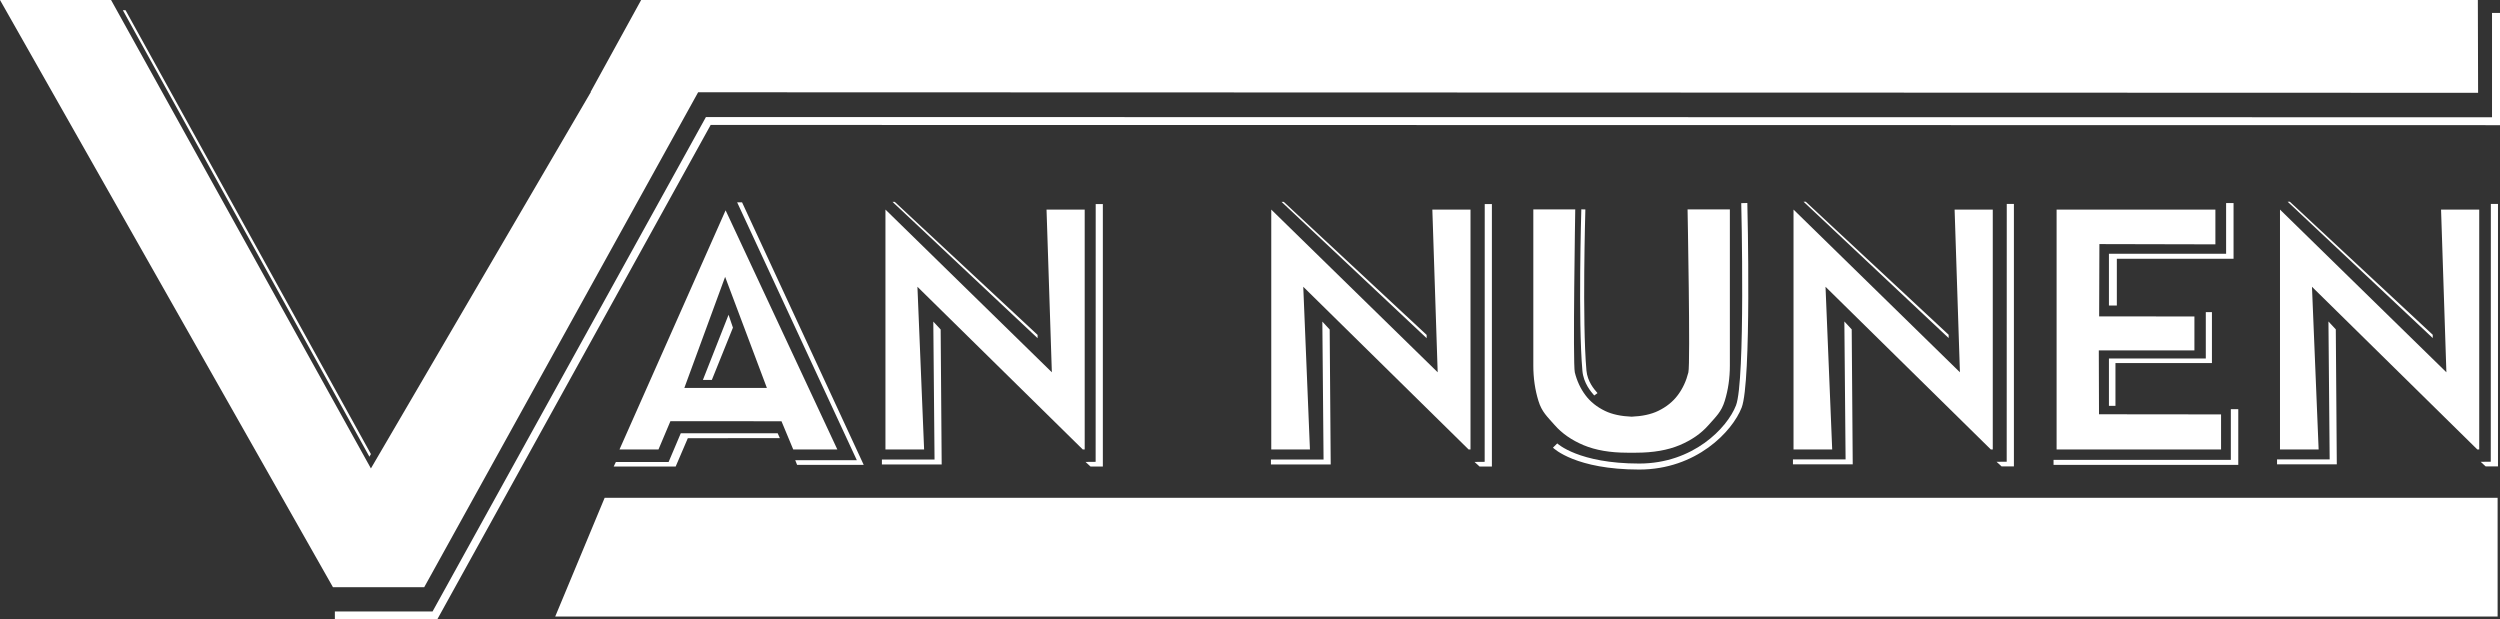 <svg width="222" height="55" viewBox="0 0 222 55" fill="none" xmlns="http://www.w3.org/2000/svg">
<rect x="0" y="0" width="222" height="55" fill="#333333" stroke="none"/>
<g clip-path="url(#clip0_61_1941)">
<path d="M38.83 55H29.736V54.3H38.41L62.687 10.393L62.898 10.394L221.291 10.413V1.15H222V11.115L221.644 11.115L63.107 11.095L38.83 55Z" fill="white"/>
<path d="M49.303 54.748H221.788V44.205L53.694 44.204L49.303 54.748Z" fill="white"/>
<path d="M141.57 35.119C141.561 35.107 141.542 35.086 141.518 35.059C141.295 34.805 140.615 34.03 140.518 32.931C140.128 28.534 140.419 18.688 140.422 18.589L140.781 18.599C140.779 18.698 140.489 28.523 140.876 32.901C140.962 33.884 141.586 34.594 141.791 34.826C141.823 34.863 141.846 34.891 141.859 34.908L141.57 35.119Z" fill="white"/>
<path d="M96.838 41.428H97.933V18.12H97.298L97.293 41.01L96.393 41.019L96.838 41.428Z" fill="white"/>
<path d="M92.138 30.031V29.738L79.448 17.923H79.252L92.138 30.031Z" fill="white"/>
<path d="M83.531 29.261L82.877 28.557L82.987 40.807H78.313V41.244H82.991H83.249H83.621L83.531 29.261Z" fill="white"/>
<path d="M131.384 41.428H132.48V18.12H131.844L131.839 41.01L130.938 41.019L131.384 41.428Z" fill="white"/>
<path d="M126.686 30.031V29.738L113.994 17.923H113.798L126.686 30.031Z" fill="white"/>
<path d="M118.076 29.261L117.424 28.557L117.532 40.807H112.859V41.244H117.537H117.795H118.167L118.076 29.261Z" fill="white"/>
<path d="M197.679 18.032V22.534H187.975H187.352H187.273V27.131H187.975V22.978H197.679H197.95H198.339V18.032H197.679Z" fill="white"/>
<path d="M198.098 36.335V40.836H188.395H187.773H182.355V41.281H198.098H198.369H198.759V36.335H198.098Z" fill="white"/>
<path d="M195.875 27.717V31.834H187.853H187.339H187.273V36.039H187.853V32.24H195.875H196.097H196.419V27.717H195.875Z" fill="white"/>
<path d="M145.56 41.696C139.936 41.696 137.983 39.831 137.902 39.752L138.284 39.374C138.303 39.392 140.191 41.163 145.56 41.163C150.359 41.163 153.379 37.997 154.155 36.003C154.998 33.834 154.628 18.197 154.623 18.039L155.163 18.026C155.18 18.674 155.54 33.928 154.659 36.194C153.831 38.321 150.629 41.696 145.56 41.696Z" fill="white"/>
<path d="M32.803 40.557L32.937 40.32L11.146 0.904H10.908L32.803 40.557Z" fill="white"/>
<path d="M65.458 17.966L76.087 40.867H70.617L70.784 41.283H76.699L65.894 17.965L65.458 17.966Z" fill="white"/>
<path d="M64.696 27.952L62.417 33.739L63.212 33.737L65.085 29.095L64.696 27.952Z" fill="white"/>
<path d="M60.453 38.474L59.373 41.024H54.69L54.496 41.427H60L61.078 38.913L69.251 38.904L69.059 38.474H60.453Z" fill="white"/>
<path d="M178.2 18.11L178.195 41L177.294 41.008L177.74 41.417H178.835V18.11H178.2Z" fill="white"/>
<path d="M160.153 17.912L173.04 30.02V29.727L160.35 17.912H160.153Z" fill="white"/>
<path d="M163.888 40.796H159.214V41.233H163.892H164.151H164.522L164.432 29.249L163.779 28.546L163.888 40.796Z" fill="white"/>
<path d="M221.187 18.11L221.18 41L220.281 41.008L220.726 41.417H221.821V18.11H221.187Z" fill="white"/>
<path d="M203.14 17.912L216.027 30.02V29.727L203.336 17.912H203.14Z" fill="white"/>
<path d="M206.874 40.796H202.201V41.233H206.878H207.138H207.508L207.419 29.249L206.766 28.546L206.874 40.796Z" fill="white"/>
<path d="M220.033 0H56.934L52.443 8.17L52.47 8.171L32.937 41.597L9.863 0H0L29.567 52.145H29.899H37.337H37.67L61.994 8.194L220.055 8.241L220.033 0Z" fill="white"/>
<path d="M64.391 24.585L60.77 34.447H68.099L64.391 24.585ZM64.434 18.677L74.354 39.91L70.438 39.911L69.396 37.407L59.533 37.401L58.474 39.91H55.012L64.434 18.677Z" fill="white"/>
<path d="M92.932 18.61L93.404 33.059L78.628 18.61V39.91L82.061 39.911L81.468 25.466L96.148 39.911H96.321V18.61H92.932Z" fill="white"/>
<path d="M127.192 18.61L127.666 33.059L112.888 18.61V39.91L116.322 39.911L115.73 25.466L130.41 39.911H130.581V18.61H127.192Z" fill="white"/>
<path d="M173.569 18.61L174.041 33.059L159.265 18.61V39.91L162.699 39.911L162.106 25.466L176.785 39.911H176.958V18.61H173.569Z" fill="white"/>
<path d="M182.626 18.611H196.727V21.698L186.427 21.675L186.404 28.095L194.865 28.102L194.864 31.113L186.374 31.117L186.392 36.787L197.23 36.799V39.911L182.626 39.91V18.611Z" fill="white"/>
<path d="M153.612 18.594H149.856C149.856 18.594 150.115 32.307 149.928 33.065C149.74 33.824 149.429 34.497 148.991 35.084C148.554 35.672 147.971 36.14 147.242 36.491C146.603 36.799 145.812 36.963 144.886 37.002C143.959 36.963 143.168 36.799 142.529 36.491C141.8 36.14 141.216 35.672 140.78 35.084C140.343 34.497 140.03 33.824 139.843 33.065C139.656 32.307 139.882 18.594 139.882 18.594H136.159V32.468C136.159 33.568 136.309 34.61 136.612 35.596C136.913 36.582 137.394 36.992 138.048 37.74C138.704 38.49 139.562 39.086 140.623 39.532C141.685 39.977 142.975 40.2 144.496 40.2H145.276C146.796 40.2 148.085 39.977 149.147 39.532C150.21 39.086 151.068 38.49 151.723 37.74C152.379 36.992 152.858 36.582 153.159 35.596C153.463 34.61 153.612 33.568 153.612 32.468V18.594Z" fill="white"/>
<path d="M216.766 18.61L217.239 33.059L202.463 18.61V39.91L205.895 39.911L205.303 25.466L219.984 39.911H220.155V18.61H216.766Z" fill="white"/>
<path d="M56.907 46.377H57.652V49.055H57.758L60.612 46.377H61.685L58.582 49.204L61.835 52.574H60.745L57.758 49.424H57.652V52.574H56.907V46.377Z" fill="white"/>
<path d="M65.957 52.05C66.323 52.05 66.659 51.982 66.963 51.848C67.268 51.714 67.529 51.53 67.748 51.296C67.966 51.063 68.136 50.79 68.257 50.478C68.379 50.166 68.439 49.831 68.439 49.475C68.439 49.12 68.379 48.786 68.257 48.473C68.136 48.161 67.966 47.888 67.748 47.654C67.529 47.421 67.268 47.237 66.963 47.103C66.659 46.969 66.323 46.902 65.957 46.902C65.591 46.902 65.255 46.969 64.951 47.103C64.647 47.237 64.385 47.421 64.167 47.654C63.947 47.888 63.778 48.161 63.657 48.473C63.536 48.786 63.475 49.12 63.475 49.475C63.475 49.831 63.536 50.166 63.657 50.478C63.778 50.79 63.947 51.063 64.167 51.296C64.385 51.53 64.647 51.714 64.951 51.848C65.255 51.982 65.591 52.05 65.957 52.05ZM65.957 52.732C65.479 52.732 65.04 52.651 64.641 52.487C64.242 52.324 63.896 52.097 63.604 51.808C63.312 51.52 63.084 51.175 62.921 50.776C62.759 50.376 62.678 49.943 62.678 49.475C62.678 49.009 62.759 48.576 62.921 48.176C63.084 47.776 63.312 47.431 63.604 47.143C63.896 46.854 64.242 46.628 64.641 46.465C65.04 46.301 65.479 46.219 65.957 46.219C66.436 46.219 66.875 46.301 67.274 46.465C67.672 46.628 68.018 46.854 68.31 47.143C68.603 47.431 68.831 47.776 68.993 48.176C69.155 48.576 69.237 49.009 69.237 49.475C69.237 49.943 69.155 50.376 68.993 50.776C68.831 51.175 68.603 51.52 68.31 51.808C68.018 52.097 67.672 52.324 67.274 52.487C66.875 52.651 66.436 52.732 65.957 52.732Z" fill="white"/>
<path d="M70.983 46.377H74.927V47.059H71.728V49.003H74.715V49.686H71.728V51.892H75.087V52.574H70.983V46.377Z" fill="white"/>
<path d="M76.789 46.377H77.534V51.892H80.405V52.574H76.789V46.377Z" fill="white"/>
<path d="M89.952 46.377H90.794L92.726 51.471H92.744L94.739 46.377H95.527L93.072 52.574H92.354L89.952 46.377Z" fill="white"/>
<path d="M97.522 49.107H98.187C98.394 49.107 98.608 49.103 98.829 49.09C99.051 49.079 99.255 49.04 99.441 48.977C99.627 48.912 99.781 48.812 99.901 48.675C100.022 48.538 100.084 48.34 100.084 48.084C100.084 47.862 100.04 47.684 99.95 47.549C99.862 47.416 99.745 47.312 99.6 47.238C99.456 47.166 99.293 47.117 99.113 47.094C98.933 47.071 98.751 47.059 98.568 47.059H97.522V49.107ZM96.778 46.377H98.382C98.683 46.377 98.983 46.394 99.281 46.429C99.579 46.465 99.847 46.54 100.084 46.657C100.32 46.774 100.512 46.944 100.66 47.169C100.807 47.394 100.881 47.698 100.881 48.084C100.881 48.539 100.742 48.907 100.465 49.187C100.187 49.467 99.802 49.645 99.312 49.72L101.094 52.574H100.181L98.479 49.791H97.522V52.574H96.778V46.377Z" fill="white"/>
<path d="M102.743 46.377H103.487V52.574H102.743V46.377Z" fill="white"/>
<path d="M105.597 46.377H109.541V47.059H106.341V49.003H109.328V49.686H106.341V51.892H109.701V52.574H105.597V46.377Z" fill="white"/>
<path d="M114.381 47.471C114.256 47.273 114.092 47.128 113.884 47.038C113.678 46.947 113.462 46.902 113.237 46.902C113.072 46.902 112.909 46.922 112.75 46.963C112.59 47.005 112.447 47.066 112.32 47.147C112.193 47.229 112.09 47.337 112.014 47.471C111.938 47.605 111.899 47.762 111.899 47.944C111.899 48.084 111.921 48.207 111.965 48.316C112.01 48.424 112.082 48.522 112.183 48.609C112.283 48.696 112.419 48.778 112.59 48.854C112.762 48.93 112.971 49.006 113.219 49.082C113.462 49.158 113.697 49.239 113.925 49.326C114.152 49.414 114.353 49.525 114.527 49.66C114.701 49.794 114.84 49.961 114.944 50.163C115.046 50.364 115.099 50.617 115.099 50.92C115.099 51.229 115.036 51.498 114.913 51.725C114.788 51.953 114.625 52.141 114.421 52.29C114.216 52.439 113.982 52.55 113.716 52.622C113.45 52.696 113.175 52.732 112.892 52.732C112.709 52.732 112.526 52.716 112.343 52.684C112.16 52.652 111.984 52.602 111.815 52.535C111.646 52.468 111.489 52.38 111.341 52.272C111.193 52.165 111.066 52.031 110.959 51.874L111.598 51.358C111.733 51.586 111.923 51.757 112.165 51.874C112.407 51.991 112.664 52.05 112.936 52.05C113.096 52.05 113.257 52.027 113.419 51.98C113.582 51.932 113.728 51.864 113.858 51.774C113.988 51.683 114.094 51.571 114.177 51.437C114.26 51.302 114.301 51.148 114.301 50.973C114.301 50.78 114.269 50.625 114.203 50.504C114.138 50.385 114.038 50.281 113.902 50.193C113.766 50.105 113.594 50.028 113.388 49.957C113.181 49.886 112.939 49.805 112.662 49.711C112.437 49.642 112.23 49.562 112.041 49.471C111.852 49.38 111.688 49.27 111.549 49.138C111.41 49.008 111.3 48.85 111.221 48.666C111.141 48.482 111.101 48.261 111.101 48.004C111.101 47.707 111.16 47.448 111.279 47.225C111.396 47.005 111.556 46.819 111.757 46.669C111.958 46.521 112.185 46.409 112.439 46.333C112.694 46.258 112.96 46.219 113.237 46.219C113.592 46.219 113.916 46.273 114.208 46.381C114.501 46.489 114.762 46.677 114.992 46.946L114.381 47.471Z" fill="white"/>
<path d="M128.899 47.471C128.775 47.273 128.61 47.128 128.403 47.038C128.197 46.947 127.98 46.902 127.756 46.902C127.59 46.902 127.427 46.922 127.268 46.963C127.11 47.005 126.966 47.066 126.838 47.147C126.711 47.229 126.61 47.337 126.533 47.471C126.455 47.605 126.417 47.762 126.417 47.944C126.417 48.084 126.439 48.207 126.483 48.316C126.528 48.424 126.601 48.522 126.701 48.609C126.802 48.696 126.937 48.778 127.11 48.854C127.28 48.93 127.49 49.006 127.738 49.082C127.98 49.158 128.215 49.239 128.443 49.326C128.67 49.414 128.872 49.525 129.045 49.66C129.22 49.794 129.358 49.961 129.463 50.163C129.566 50.364 129.617 50.617 129.617 50.92C129.617 51.229 129.555 51.498 129.431 51.725C129.307 51.953 129.143 52.141 128.939 52.29C128.735 52.439 128.501 52.55 128.235 52.622C127.969 52.696 127.694 52.732 127.41 52.732C127.227 52.732 127.044 52.716 126.861 52.684C126.678 52.652 126.502 52.602 126.333 52.535C126.164 52.468 126.006 52.38 125.859 52.272C125.71 52.165 125.584 52.031 125.478 51.874L126.116 51.358C126.252 51.586 126.442 51.757 126.683 51.874C126.925 51.991 127.182 52.05 127.455 52.05C127.614 52.05 127.775 52.027 127.937 51.98C128.1 51.932 128.246 51.864 128.376 51.774C128.506 51.683 128.612 51.571 128.695 51.437C128.778 51.302 128.819 51.148 128.819 50.973C128.819 50.78 128.787 50.625 128.723 50.504C128.657 50.385 128.556 50.281 128.421 50.193C128.285 50.105 128.114 50.028 127.906 49.957C127.7 49.886 127.457 49.805 127.18 49.711C126.956 49.642 126.748 49.562 126.56 49.471C126.37 49.38 126.206 49.27 126.069 49.138C125.928 49.008 125.819 48.85 125.739 48.666C125.66 48.482 125.619 48.261 125.619 48.004C125.619 47.707 125.679 47.448 125.797 47.225C125.915 47.005 126.074 46.819 126.275 46.669C126.476 46.521 126.704 46.409 126.957 46.333C127.212 46.258 127.478 46.219 127.756 46.219C128.111 46.219 128.434 46.273 128.726 46.381C129.02 46.489 129.28 46.677 129.512 46.946L128.899 47.471Z" fill="white"/>
<path d="M131.4 46.377H132.338L135.973 51.524H135.991V46.377H136.735V52.574H135.796L132.162 47.427H132.144V52.574H131.4V46.377Z" fill="white"/>
<path d="M138.844 46.377H142.788V47.059H139.589V49.003H142.576V49.686H139.589V51.892H142.949V52.574H138.844V46.377Z" fill="white"/>
<path d="M144.65 46.377H145.395V51.892H148.267V52.574H144.65V46.377Z" fill="white"/>
<path d="M153.026 47.059H150.951V52.574H150.207V47.059H148.134V46.377H153.026V47.059Z" fill="white"/>
<path d="M155.198 49.107H155.864C156.07 49.107 156.285 49.103 156.506 49.09C156.728 49.079 156.931 49.04 157.118 48.977C157.303 48.912 157.456 48.812 157.578 48.675C157.699 48.538 157.76 48.34 157.76 48.084C157.76 47.862 157.715 47.684 157.627 47.549C157.539 47.416 157.422 47.312 157.276 47.238C157.131 47.166 156.969 47.117 156.789 47.094C156.609 47.071 156.427 47.059 156.244 47.059H155.198V49.107ZM154.453 46.377H156.058C156.36 46.377 156.659 46.394 156.957 46.429C157.256 46.465 157.523 46.54 157.76 46.657C157.996 46.774 158.187 46.944 158.336 47.169C158.483 47.394 158.558 47.698 158.558 48.084C158.558 48.539 158.419 48.907 158.141 49.187C157.863 49.467 157.479 49.645 156.989 49.72L158.77 52.574H157.858L156.155 49.791H155.198V52.574H154.453V46.377Z" fill="white"/>
<path d="M162.796 47.322H162.777L161.475 50.368H164.036L162.796 47.322ZM162.458 46.377H163.158L165.826 52.574H164.958L164.32 51.051H161.181L160.535 52.574H159.692L162.458 46.377Z" fill="white"/>
<path d="M167.208 46.377H168.149L171.782 51.524H171.8V46.377H172.544V52.574H171.605L167.97 47.427H167.954V52.574H167.208V46.377Z" fill="white"/>
<path d="M177.633 47.471C177.509 47.273 177.344 47.128 177.136 47.038C176.929 46.947 176.714 46.902 176.489 46.902C176.323 46.902 176.161 46.922 176.002 46.963C175.842 47.005 175.699 47.066 175.572 47.147C175.446 47.229 175.342 47.337 175.266 47.471C175.189 47.605 175.151 47.762 175.151 47.944C175.151 48.084 175.173 48.207 175.217 48.316C175.262 48.424 175.334 48.522 175.435 48.609C175.535 48.696 175.671 48.778 175.842 48.854C176.014 48.93 176.223 49.006 176.471 49.082C176.714 49.158 176.949 49.239 177.177 49.326C177.404 49.414 177.605 49.525 177.779 49.66C177.954 49.794 178.092 49.961 178.196 50.163C178.298 50.364 178.351 50.617 178.351 50.92C178.351 51.229 178.288 51.498 178.165 51.725C178.04 51.953 177.877 52.141 177.673 52.29C177.468 52.439 177.234 52.55 176.968 52.622C176.702 52.696 176.427 52.732 176.144 52.732C175.961 52.732 175.778 52.716 175.595 52.684C175.411 52.652 175.235 52.602 175.067 52.535C174.898 52.468 174.74 52.38 174.593 52.272C174.444 52.165 174.319 52.031 174.21 51.874L174.85 51.358C174.985 51.586 175.174 51.757 175.416 51.874C175.659 51.991 175.916 52.05 176.188 52.05C176.348 52.05 176.509 52.027 176.671 51.98C176.834 51.932 176.98 51.864 177.11 51.774C177.24 51.683 177.346 51.571 177.429 51.437C177.512 51.302 177.553 51.148 177.553 50.973C177.553 50.78 177.52 50.625 177.455 50.504C177.39 50.385 177.291 50.281 177.154 50.193C177.019 50.105 176.847 50.028 176.64 49.957C176.433 49.886 176.191 49.805 175.914 49.711C175.689 49.642 175.482 49.562 175.293 49.471C175.104 49.38 174.939 49.27 174.801 49.138C174.662 49.008 174.552 48.85 174.473 48.666C174.393 48.482 174.353 48.261 174.353 48.004C174.353 47.707 174.412 47.448 174.531 47.225C174.649 47.005 174.808 46.819 175.008 46.669C175.21 46.521 175.437 46.409 175.692 46.333C175.946 46.258 176.212 46.219 176.489 46.219C176.844 46.219 177.167 46.273 177.461 46.381C177.752 46.489 178.014 46.677 178.244 46.946L177.633 47.471Z" fill="white"/>
<path d="M180.878 49.107H182.135C182.508 49.107 182.811 49.026 183.044 48.858C183.277 48.692 183.394 48.434 183.394 48.084C183.394 47.734 183.277 47.475 183.044 47.309C182.811 47.143 182.508 47.059 182.135 47.059H180.878V49.107ZM180.131 46.377H181.993C182.282 46.377 182.559 46.404 182.822 46.459C183.086 46.515 183.319 46.609 183.523 46.74C183.728 46.871 183.889 47.046 184.01 47.265C184.131 47.484 184.193 47.754 184.193 48.075C184.193 48.414 184.127 48.693 183.997 48.915C183.867 49.137 183.7 49.312 183.496 49.441C183.292 49.569 183.069 49.66 182.827 49.711C182.584 49.764 182.354 49.791 182.135 49.791H180.878V52.574H180.131V46.377Z" fill="white"/>
<path d="M188.854 52.05C189.221 52.05 189.556 51.982 189.86 51.848C190.164 51.714 190.426 51.53 190.645 51.296C190.863 51.063 191.033 50.79 191.155 50.478C191.276 50.166 191.337 49.831 191.337 49.475C191.337 49.12 191.276 48.786 191.155 48.473C191.033 48.161 190.863 47.888 190.645 47.654C190.426 47.421 190.164 47.237 189.86 47.103C189.556 46.969 189.221 46.902 188.854 46.902C188.488 46.902 188.153 46.969 187.849 47.103C187.544 47.237 187.282 47.421 187.065 47.654C186.846 47.888 186.675 48.161 186.555 48.473C186.432 48.786 186.373 49.12 186.373 49.475C186.373 49.831 186.432 50.166 186.555 50.478C186.675 50.79 186.846 51.063 187.065 51.296C187.282 51.53 187.544 51.714 187.849 51.848C188.153 51.982 188.488 52.05 188.854 52.05ZM188.854 52.732C188.375 52.732 187.937 52.651 187.538 52.487C187.139 52.324 186.794 52.097 186.502 51.808C186.209 51.52 185.981 51.175 185.819 50.776C185.656 50.376 185.575 49.943 185.575 49.475C185.575 49.009 185.656 48.576 185.819 48.176C185.981 47.776 186.209 47.431 186.502 47.143C186.794 46.854 187.139 46.628 187.538 46.465C187.937 46.301 188.375 46.219 188.854 46.219C189.333 46.219 189.772 46.301 190.17 46.465C190.57 46.628 190.915 46.854 191.208 47.143C191.5 47.431 191.728 47.776 191.891 48.176C192.053 48.576 192.135 49.009 192.135 49.475C192.135 49.943 192.053 50.376 191.891 50.776C191.728 51.175 191.5 51.52 191.208 51.808C190.915 52.097 190.57 52.324 190.17 52.487C189.772 52.651 189.333 52.732 188.854 52.732Z" fill="white"/>
<path d="M194.625 49.107H195.29C195.496 49.107 195.711 49.103 195.933 49.09C196.155 49.079 196.358 49.04 196.544 48.977C196.73 48.912 196.883 48.812 197.004 48.675C197.126 48.538 197.187 48.34 197.187 48.084C197.187 47.862 197.143 47.684 197.054 47.549C196.965 47.416 196.848 47.312 196.704 47.238C196.559 47.166 196.396 47.117 196.216 47.094C196.036 47.071 195.854 47.059 195.671 47.059H194.625V49.107ZM193.88 46.377H195.484C195.786 46.377 196.085 46.394 196.384 46.429C196.683 46.465 196.95 46.54 197.187 46.657C197.424 46.774 197.615 46.944 197.763 47.169C197.911 47.394 197.984 47.698 197.984 48.084C197.984 48.539 197.845 48.907 197.567 49.187C197.29 49.467 196.905 49.645 196.415 49.72L198.197 52.574H197.285L195.582 49.791H194.625V52.574H193.88V46.377Z" fill="white"/>
<path d="M203.896 47.059H201.822V52.574H201.078V47.059H199.005V46.377H203.896V47.059Z" fill="white"/>
<path d="M205.324 46.377H209.268V47.059H206.069V49.003H209.056V49.686H206.069V51.892H209.428V52.574H205.324V46.377Z" fill="white"/>
<path d="M211.129 46.377H212.068L215.702 51.524H215.721V46.377H216.466V52.574H215.526L211.891 47.427H211.875V52.574H211.129V46.377Z" fill="white"/>
<path d="M83.891 49.458H86.063V50.088H83.891V49.458Z" fill="white"/>
<path d="M119.498 49.458H121.67V50.088H119.498V49.458Z" fill="white"/>
<path d="M182.379 2.603C182.288 2.456 182.167 2.351 182.015 2.284C181.863 2.218 181.704 2.185 181.541 2.185C181.419 2.185 181.299 2.199 181.182 2.23C181.065 2.26 180.959 2.305 180.866 2.364C180.773 2.425 180.698 2.504 180.642 2.603C180.585 2.701 180.558 2.816 180.558 2.949C180.558 3.052 180.574 3.143 180.607 3.222C180.638 3.302 180.691 3.374 180.765 3.438C180.839 3.502 180.939 3.562 181.065 3.618C181.191 3.673 181.345 3.73 181.527 3.785C181.704 3.84 181.877 3.901 182.044 3.965C182.211 4.029 182.36 4.111 182.486 4.209C182.615 4.308 182.718 4.431 182.794 4.579C182.869 4.727 182.907 4.912 182.907 5.135C182.907 5.362 182.862 5.559 182.77 5.727C182.679 5.893 182.559 6.032 182.409 6.141C182.259 6.25 182.087 6.332 181.892 6.385C181.696 6.438 181.495 6.466 181.286 6.466C181.152 6.466 181.017 6.454 180.882 6.43C180.748 6.407 180.619 6.37 180.495 6.321C180.371 6.272 180.255 6.208 180.146 6.128C180.039 6.049 179.945 5.951 179.868 5.836L180.336 5.456C180.435 5.624 180.575 5.75 180.753 5.836C180.931 5.922 181.119 5.964 181.319 5.964C181.436 5.964 181.554 5.947 181.673 5.913C181.793 5.878 181.9 5.828 181.996 5.762C182.091 5.695 182.17 5.613 182.229 5.514C182.291 5.415 182.322 5.302 182.322 5.173C182.322 5.032 182.297 4.917 182.25 4.83C182.202 4.742 182.128 4.665 182.029 4.601C181.928 4.537 181.802 4.48 181.65 4.428C181.498 4.376 181.321 4.316 181.117 4.248C180.951 4.196 180.8 4.138 180.661 4.071C180.522 4.005 180.402 3.923 180.3 3.827C180.198 3.731 180.118 3.615 180.059 3.48C180 3.345 179.971 3.183 179.971 2.994C179.971 2.776 180.015 2.585 180.102 2.422C180.189 2.26 180.305 2.123 180.453 2.014C180.6 1.905 180.767 1.822 180.955 1.767C181.141 1.711 181.336 1.683 181.541 1.683C181.8 1.683 182.038 1.723 182.254 1.802C182.468 1.882 182.66 2.019 182.829 2.216L182.379 2.603Z" fill="white"/>
<path d="M184.216 1.799H184.762V6.35H184.216V1.799Z" fill="white"/>
<path d="M186.312 1.799H187.001L189.67 5.579H189.683V1.799H190.229V6.35H189.539L186.871 2.57H186.857V6.35H186.312V1.799Z" fill="white"/>
<path d="M192.241 5.848H193.283C193.546 5.848 193.792 5.814 194.017 5.746C194.243 5.677 194.438 5.571 194.603 5.427C194.768 5.284 194.898 5.101 194.994 4.878C195.089 4.655 195.137 4.387 195.137 4.074C195.137 3.761 195.089 3.494 194.994 3.271C194.898 3.048 194.768 2.865 194.603 2.721C194.438 2.578 194.243 2.472 194.017 2.403C193.792 2.334 193.546 2.3 193.283 2.3H192.241V5.848ZM191.694 1.799H193.465C193.617 1.799 193.777 1.816 193.946 1.85C194.115 1.884 194.283 1.939 194.45 2.014C194.617 2.089 194.779 2.186 194.932 2.306C195.086 2.426 195.222 2.571 195.338 2.74C195.456 2.91 195.549 3.105 195.619 3.325C195.688 3.546 195.723 3.796 195.723 4.074C195.723 4.353 195.688 4.602 195.619 4.823C195.549 5.044 195.456 5.239 195.338 5.408C195.222 5.578 195.086 5.722 194.932 5.842C194.779 5.962 194.617 6.06 194.45 6.134C194.283 6.21 194.115 6.264 193.946 6.299C193.777 6.333 193.617 6.35 193.465 6.35H191.694V1.799Z" fill="white"/>
<path d="M199.192 2.603C199.101 2.456 198.98 2.351 198.827 2.284C198.676 2.218 198.517 2.185 198.353 2.185C198.231 2.185 198.112 2.199 197.995 2.23C197.877 2.26 197.772 2.305 197.679 2.364C197.585 2.425 197.511 2.504 197.455 2.603C197.398 2.701 197.369 2.816 197.369 2.949C197.369 3.052 197.386 3.143 197.419 3.222C197.451 3.302 197.504 3.374 197.578 3.438C197.653 3.502 197.752 3.562 197.877 3.618C198.004 3.673 198.157 3.73 198.34 3.785C198.517 3.84 198.69 3.901 198.857 3.965C199.024 4.029 199.172 4.111 199.3 4.209C199.427 4.308 199.53 4.431 199.606 4.579C199.682 4.727 199.72 4.912 199.72 5.135C199.72 5.362 199.674 5.559 199.583 5.727C199.492 5.893 199.372 6.032 199.222 6.141C199.071 6.25 198.899 6.332 198.704 6.385C198.509 6.438 198.307 6.466 198.098 6.466C197.964 6.466 197.83 6.454 197.695 6.43C197.561 6.407 197.432 6.37 197.308 6.321C197.184 6.272 197.068 6.208 196.959 6.128C196.851 6.049 196.758 5.951 196.68 5.836L197.148 5.456C197.249 5.624 197.387 5.75 197.565 5.836C197.742 5.922 197.931 5.964 198.131 5.964C198.248 5.964 198.367 5.947 198.486 5.913C198.605 5.878 198.712 5.828 198.809 5.762C198.904 5.695 198.983 5.613 199.043 5.514C199.104 5.415 199.134 5.302 199.134 5.173C199.134 5.032 199.109 4.917 199.062 4.83C199.014 4.742 198.94 4.665 198.841 4.601C198.741 4.537 198.615 4.48 198.465 4.428C198.311 4.376 198.133 4.316 197.929 4.248C197.764 4.196 197.612 4.138 197.474 4.071C197.335 4.005 197.214 3.923 197.113 3.827C197.01 3.731 196.931 3.615 196.872 3.48C196.813 3.345 196.783 3.183 196.783 2.994C196.783 2.776 196.827 2.585 196.915 2.422C197.001 2.26 197.117 2.123 197.266 2.014C197.413 1.905 197.58 1.822 197.767 1.767C197.953 1.711 198.148 1.683 198.353 1.683C198.613 1.683 198.85 1.723 199.066 1.802C199.28 1.882 199.473 2.019 199.642 2.216L199.192 2.603Z" fill="white"/>
<path d="M205.012 6.35H204.464V2.493H204.451L203.626 3.181L203.3 2.789L204.536 1.799H205.012V6.35Z" fill="white"/>
<path d="M208.5 4.113C208.639 4.113 208.769 4.09 208.89 4.045C209.011 4 209.117 3.936 209.206 3.852C209.295 3.769 209.366 3.668 209.419 3.55C209.469 3.433 209.496 3.298 209.496 3.148C209.496 3.003 209.469 2.87 209.419 2.75C209.366 2.63 209.295 2.528 209.206 2.444C209.117 2.361 209.011 2.297 208.89 2.252C208.769 2.207 208.639 2.185 208.5 2.185C208.36 2.185 208.23 2.207 208.109 2.252C207.987 2.297 207.883 2.361 207.794 2.444C207.704 2.528 207.634 2.63 207.582 2.75C207.53 2.87 207.505 3.003 207.505 3.148C207.505 3.298 207.53 3.433 207.582 3.55C207.634 3.668 207.704 3.769 207.794 3.852C207.883 3.936 207.987 4 208.109 4.045C208.23 4.09 208.36 4.113 208.5 4.113ZM208.981 4.453L208.969 4.441C208.882 4.488 208.781 4.522 208.666 4.543C208.55 4.565 208.446 4.576 208.35 4.576C208.15 4.576 207.964 4.541 207.794 4.473C207.622 4.404 207.475 4.307 207.351 4.18C207.227 4.054 207.131 3.904 207.062 3.731C206.991 3.557 206.957 3.363 206.957 3.148C206.957 2.926 206.996 2.726 207.074 2.551C207.153 2.375 207.261 2.226 207.4 2.104C207.538 1.982 207.703 1.888 207.892 1.821C208.079 1.755 208.283 1.722 208.5 1.722C208.716 1.722 208.92 1.755 209.108 1.821C209.298 1.888 209.461 1.982 209.6 2.104C209.739 2.226 209.847 2.375 209.925 2.551C210.004 2.726 210.043 2.926 210.043 3.148C210.043 3.281 210.031 3.404 210.011 3.515C209.989 3.627 209.959 3.733 209.918 3.836C209.879 3.939 209.833 4.039 209.779 4.135C209.724 4.232 209.667 4.329 209.606 4.428L208.382 6.35H207.744L208.981 4.453Z" fill="white"/>
<path d="M211.755 2.936C211.755 3.155 211.824 3.335 211.966 3.476C212.106 3.618 212.293 3.689 212.522 3.689C212.752 3.689 212.938 3.618 213.079 3.476C213.22 3.335 213.29 3.155 213.29 2.936C213.29 2.718 213.22 2.538 213.079 2.397C212.938 2.255 212.752 2.185 212.522 2.185C212.293 2.185 212.106 2.255 211.966 2.397C211.824 2.538 211.755 2.718 211.755 2.936ZM211.598 5.058C211.598 5.191 211.622 5.312 211.67 5.424C211.717 5.535 211.784 5.631 211.868 5.71C211.953 5.79 212.051 5.852 212.16 5.897C212.272 5.941 212.393 5.964 212.522 5.964C212.652 5.964 212.773 5.941 212.884 5.897C212.994 5.852 213.092 5.79 213.177 5.71C213.261 5.631 213.328 5.535 213.375 5.424C213.424 5.312 213.447 5.191 213.447 5.058C213.447 4.925 213.424 4.803 213.375 4.692C213.328 4.58 213.261 4.485 213.177 4.406C213.092 4.326 212.994 4.264 212.884 4.218C212.773 4.174 212.652 4.151 212.522 4.151C212.393 4.151 212.272 4.174 212.16 4.218C212.051 4.264 211.953 4.326 211.868 4.406C211.784 4.485 211.717 4.58 211.67 4.692C211.622 4.803 211.598 4.925 211.598 5.058ZM211.207 2.911C211.207 2.731 211.24 2.568 211.308 2.422C211.376 2.277 211.468 2.152 211.585 2.049C211.703 1.946 211.841 1.866 212.001 1.808C212.163 1.75 212.335 1.722 212.522 1.722C212.709 1.722 212.884 1.75 213.042 1.808C213.204 1.866 213.343 1.946 213.459 2.049C213.577 2.152 213.669 2.277 213.737 2.422C213.804 2.568 213.837 2.731 213.837 2.911C213.837 3.018 213.82 3.125 213.785 3.232C213.751 3.339 213.7 3.438 213.635 3.528C213.571 3.618 213.492 3.697 213.398 3.766C213.305 3.834 213.199 3.884 213.083 3.914V3.926C213.221 3.956 213.346 4.006 213.459 4.077C213.573 4.148 213.669 4.235 213.746 4.338C213.824 4.441 213.885 4.557 213.928 4.688C213.972 4.819 213.994 4.955 213.994 5.096C213.994 5.302 213.956 5.488 213.88 5.652C213.804 5.817 213.699 5.958 213.568 6.073C213.434 6.189 213.278 6.277 213.098 6.337C212.918 6.397 212.726 6.427 212.522 6.427C212.319 6.427 212.127 6.397 211.946 6.337C211.767 6.277 211.61 6.189 211.478 6.073C211.345 5.958 211.24 5.817 211.165 5.652C211.089 5.488 211.052 5.302 211.052 5.096C211.052 4.955 211.073 4.819 211.117 4.688C211.16 4.557 211.221 4.441 211.299 4.338C211.376 4.235 211.472 4.148 211.585 4.077C211.698 4.006 211.824 3.956 211.962 3.926V3.914C211.845 3.884 211.74 3.834 211.647 3.766C211.554 3.697 211.474 3.618 211.41 3.528C211.344 3.438 211.294 3.339 211.26 3.232C211.225 3.125 211.207 3.018 211.207 2.911Z" fill="white"/>
<path d="M216.063 3.727H216.232C216.346 3.727 216.464 3.719 216.588 3.702C216.711 3.685 216.824 3.648 216.925 3.592C217.028 3.536 217.113 3.456 217.18 3.351C217.247 3.246 217.281 3.108 217.281 2.936C217.281 2.705 217.209 2.522 217.062 2.387C216.917 2.252 216.727 2.185 216.493 2.185C216.298 2.185 216.128 2.227 215.986 2.313C215.842 2.398 215.729 2.525 215.647 2.692L215.12 2.493C215.233 2.236 215.409 2.043 215.649 1.914C215.89 1.785 216.158 1.722 216.454 1.722C216.636 1.722 216.81 1.747 216.977 1.798C217.145 1.85 217.291 1.925 217.417 2.024C217.543 2.122 217.643 2.245 217.716 2.393C217.79 2.541 217.827 2.713 217.827 2.911C217.827 3.151 217.754 3.366 217.609 3.557C217.464 3.747 217.274 3.879 217.039 3.952V3.965C217.187 3.99 217.318 4.038 217.433 4.106C217.548 4.175 217.647 4.259 217.73 4.36C217.812 4.461 217.875 4.576 217.919 4.704C217.962 4.833 217.984 4.967 217.984 5.109C217.984 5.328 217.943 5.518 217.859 5.681C217.777 5.844 217.667 5.981 217.529 6.093C217.389 6.204 217.227 6.288 217.043 6.343C216.859 6.399 216.664 6.427 216.46 6.427C216.109 6.427 215.803 6.352 215.542 6.202C215.282 6.052 215.094 5.808 214.976 5.469L215.53 5.289C215.608 5.534 215.719 5.707 215.861 5.809C216.005 5.913 216.204 5.964 216.46 5.964C216.591 5.964 216.712 5.943 216.825 5.9C216.938 5.857 217.037 5.796 217.121 5.717C217.206 5.637 217.273 5.543 217.323 5.434C217.373 5.324 217.397 5.203 217.397 5.071C217.397 4.904 217.364 4.763 217.297 4.649C217.23 4.536 217.141 4.446 217.03 4.379C216.92 4.313 216.794 4.265 216.656 4.235C216.518 4.205 216.376 4.19 216.232 4.19H216.063V3.727Z" fill="white"/>
</g>
<defs>
<clipPath id="clip0_61_1941">
<rect width="222" height="55" fill="white"/>
</clipPath>
</defs>
</svg>
